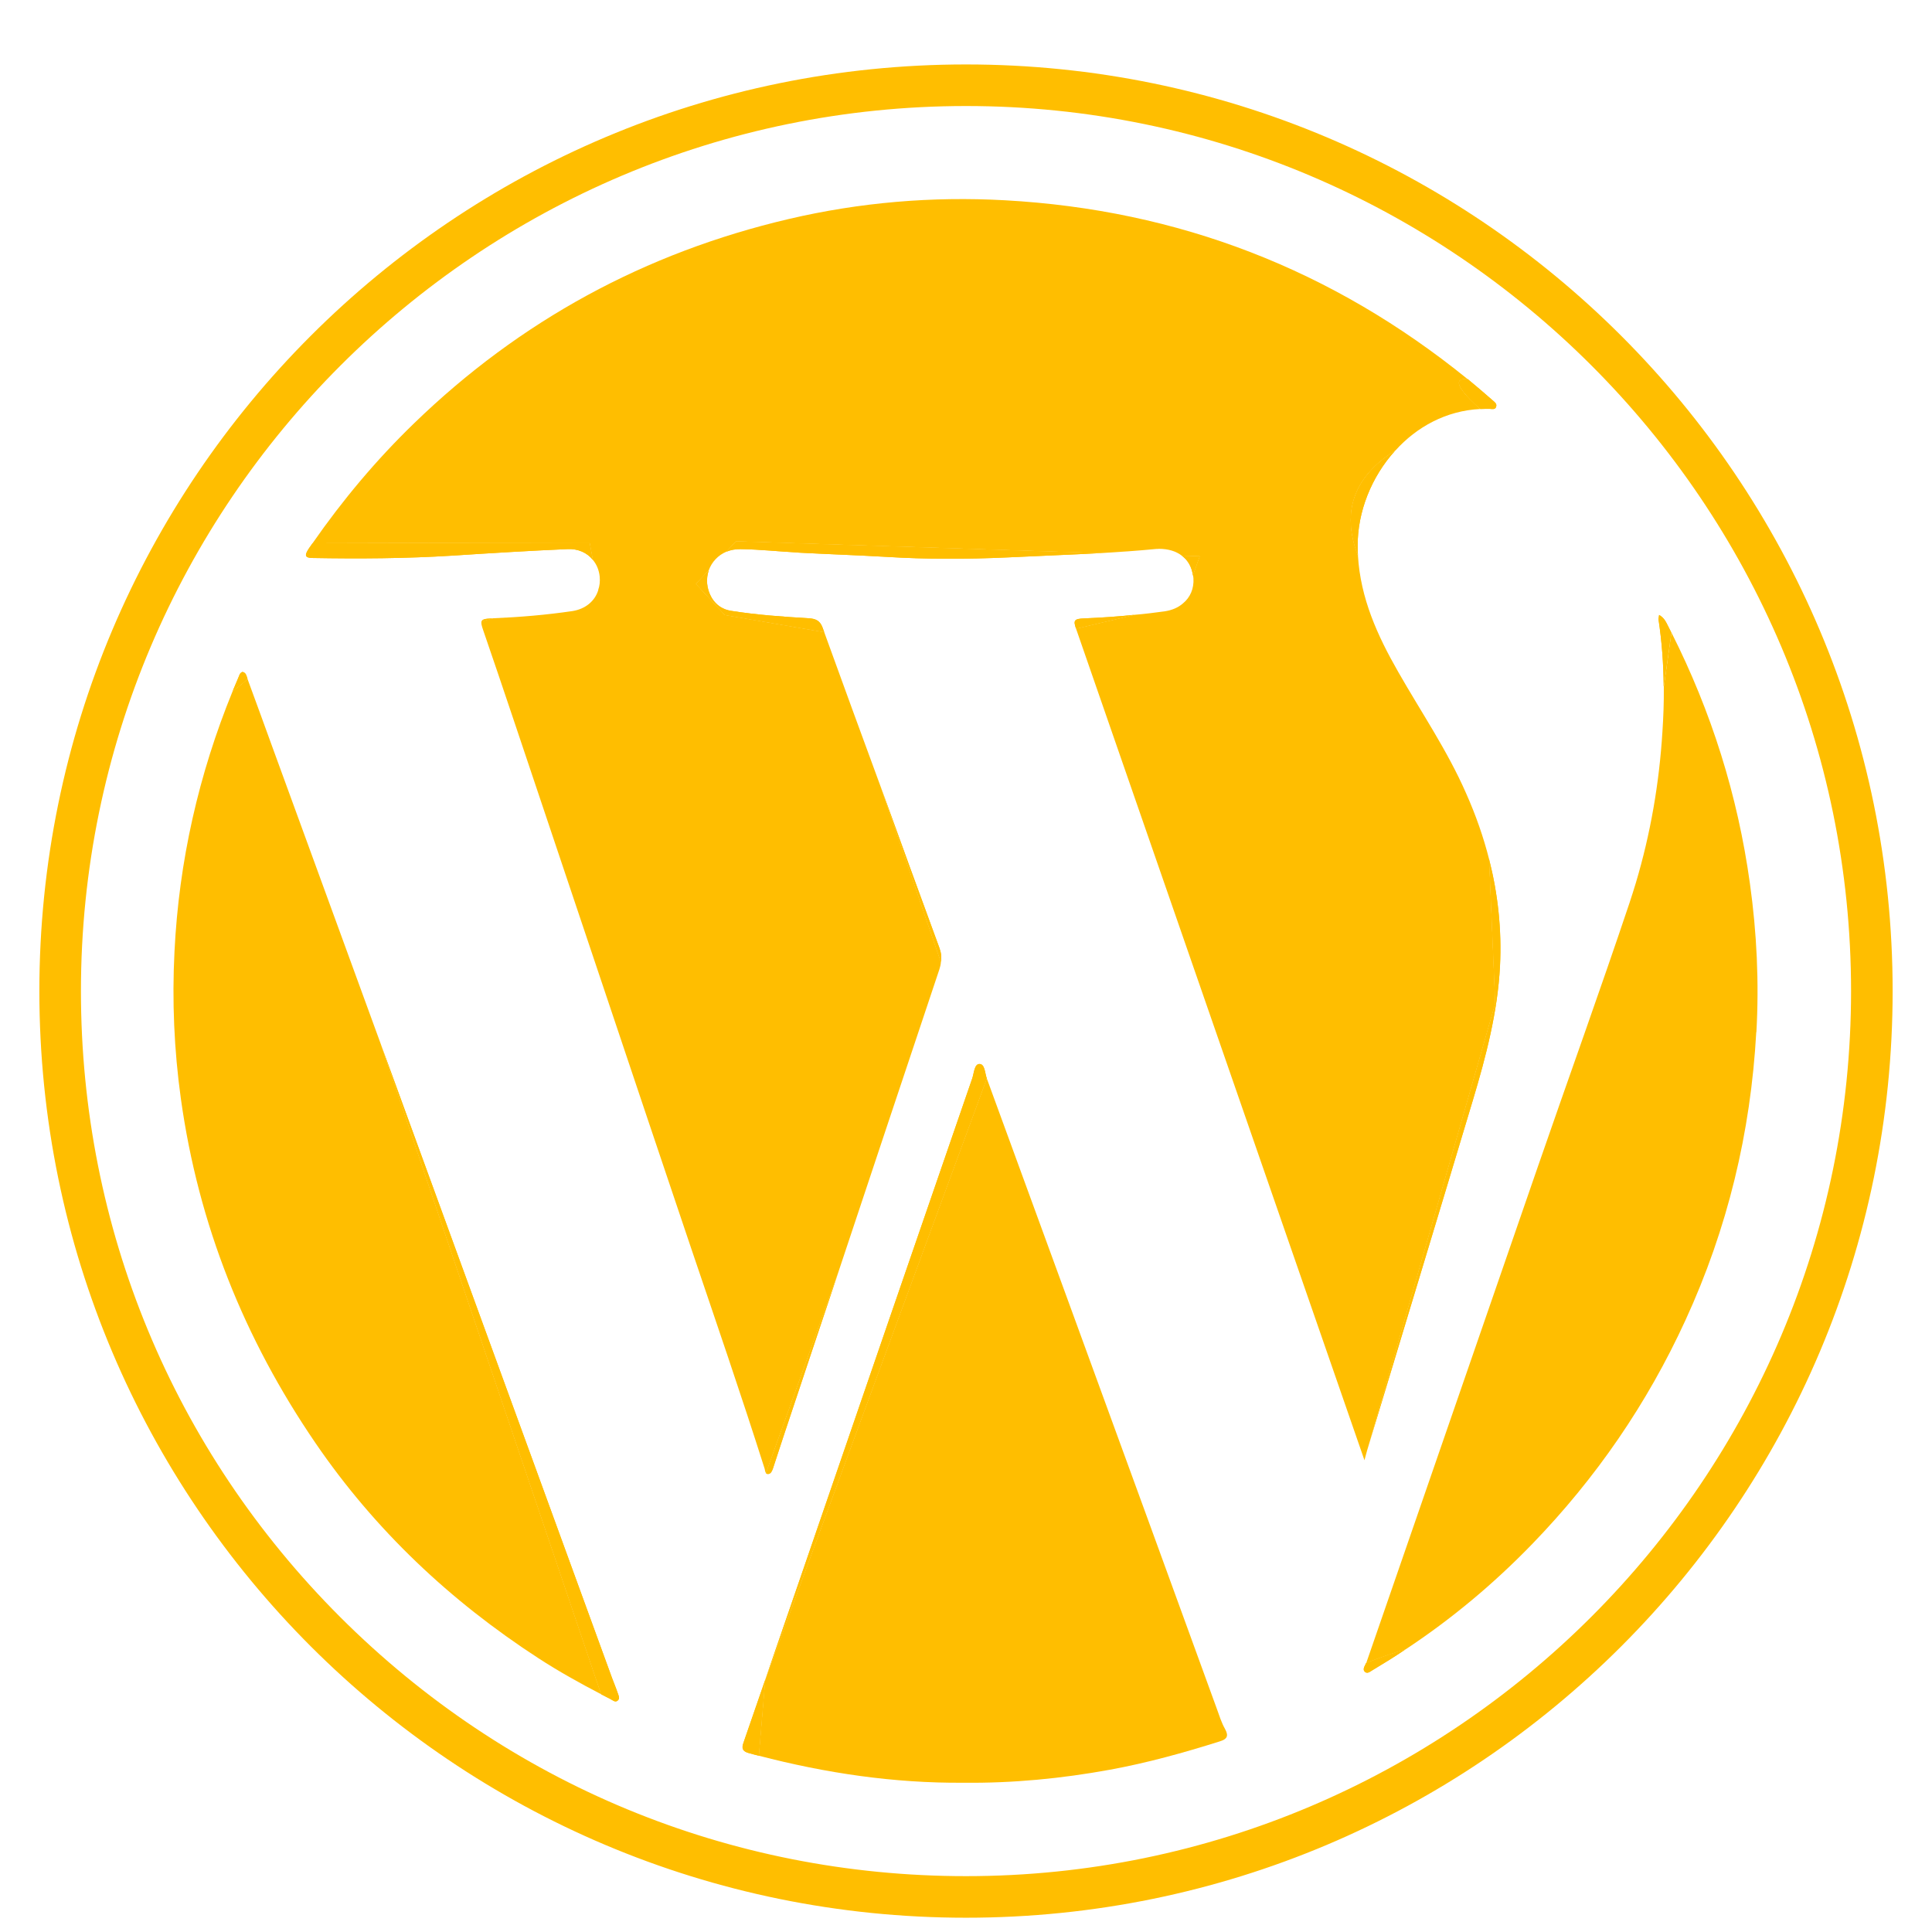 <?xml version="1.0" encoding="UTF-8"?>
<svg id="Layer_1" data-name="Layer 1" xmlns="http://www.w3.org/2000/svg" viewBox="0 0 139.4 139.4">
  <defs>
    <style>
      .cls-1 {
        fill: #ffbe00;
      }

      .cls-2 {
        fill: none;
      }
    </style>
  </defs>
  <path class="cls-1" d="m69.7,7.65c35.21,0,63.86,28.65,63.86,63.86,0,35.21-28.65,63.86-63.86,63.86-17.06,0-33.09-6.64-45.16-18.7-12.06-12.06-18.7-28.1-18.7-45.16C5.84,36.3,34.49,7.65,69.7,7.65m0-3C32.77,4.65,2.84,34.58,2.84,71.51c0,36.93,29.93,66.86,66.86,66.86s66.86-29.93,66.86-66.86c0-36.93-29.93-66.86-66.86-66.86h0Z"/>
  <g>
    <path class="cls-1" d="m107.89,72.41l-9.05,31.58c-.07.22-.13.45-.2.67-.07.23-.12.47-.19.7l-20.81-60,4.22-1c.72-.06,1.45-.15,2.17-.25.53-.08.98-.27,1.32-.57.53-.43.81-1.08.76-1.82-.01-.07-.01-.14-.04-.21l.49-1.37-1.28-.04c-.42-.33-.99-.5-1.66-.5-.07.01-.14.01-.2.01-1.34.13-2.67.22-4.01.3h-.02l-26.28-.85-.7.75h-.01c-.6.26-1.05.75-1.26,1.34l-.92.98,2.08,2.24,7.17,1.24c1.34,3.7,2.69,7.4,4.05,11.09l4.37,12.71c-.01.17-.05.35-.11.53-2.44,7.3-4.88,14.6-7.31,21.91l-5.2,14.44c-.07-.08-.07-.23-.1-.32-1.69-5.33-3.51-10.61-5.3-15.9-4.28-12.68-8.52-25.38-12.79-38.07-.73-2.18-1.47-4.36-2.22-6.54-.11-.32-.16-.51-.11-.63l.83-.22c1.92-.08,3.83-.24,5.73-.52.93-.15,1.6-.71,1.85-1.49h.01s-.01-.03-.01-.03c.11-.3.14-.62.11-.97-.05-.47-.22-.88-.5-1.21l-.23-1.24-19.99.05c2.17-3.12,4.6-6.02,7.33-8.66,7.65-7.41,16.67-12.31,27.04-14.74,5.13-1.2,10.33-1.64,15.58-1.35,12.52.69,23.65,5,33.4,12.91-1.45-.13-.08,1.27.91,2.15-2.46.12-4.59,1.29-6.13,3h-.01c-2.37,1.49-4.12,3.85-2.69,7.57.18,3.08,1.4,5.77,2.9,8.39,1.66,2.91,3.55,5.68,4.9,8.76.7,1.57,1.26,3.17,1.67,4.79l.44,10.39Z"/>
    <path class="cls-1" d="m35.58,44.61l-.83.22c.06-.15.26-.19.67-.21.05,0,.11,0,.16,0Z"/>
    <path class="cls-1" d="m42.77,40.39c-.41-.51-1.06-.81-1.83-.77-2.77.12-5.53.29-8.29.47-3.37.21-6.74.23-10.11.17-.55-.01-.59-.19-.23-.72.08-.11.16-.23.24-.34l19.99-.05.23,1.24Z"/>
    <path class="cls-1" d="m43.17,42.59h0s-.01.01-.01.01h.01Z"/>
    <path class="cls-1" d="m59.47,45.61l-7.17-1.24-2.08-2.24.92-.98c-.21.61-.17,1.32.21,1.98.33.55.81.86,1.44.95,1.84.29,3.7.42,5.56.53.49.03.81.16,1,.67.04.11.08.22.12.33Z"/>
    <path class="cls-1" d="m60.47,91.85c-1.29,3.84-2.57,7.68-3.85,11.52-.29.86-.56,1.72-.85,2.59-.06.16-.14.37-.32.39-.09.01-.14-.01-.18-.06l5.2-14.44Z"/>
    <path class="cls-1" d="m67.89,69.41l-4.37-12.71c1.41,3.9,2.83,7.8,4.26,11.69.13.36.17.68.11,1.02Z"/>
    <path class="cls-1" d="m79.39,39.91c-2.24.12-4.48.2-6.72.31-2.9.13-5.8.14-8.71-.04-2.07-.12-4.16-.19-6.23-.3-1.44-.08-2.88-.24-4.31-.26-.37,0-.71.06-1.01.19l.7-.75,26.28.85Z"/>
    <path class="cls-1" d="m81.86,44.36l-4.22,1c-.21-.6-.13-.71.57-.74,1.22-.05,2.44-.13,3.65-.26Z"/>
    <path class="cls-1" d="m86.56,40.14l-.49,1.37c-.08-.61-.36-1.09-.79-1.41l1.28.04Z"/>
    <path class="cls-1" d="m97.96,39.41c0,.23.01.45.02.67-1.43-3.72.32-6.08,2.69-7.57-1.71,1.88-2.73,4.42-2.71,6.9Z"/>
    <line class="cls-1" x1="98.45" y1="105.36" x2="77.64" y2="45.36"/>
    <path class="cls-1" d="m107.95,29.35c-.06.22-.29.16-.46.15-.23,0-.45,0-.68.01-.99-.88-2.36-2.28-.91-2.15h.01c.6.49,1.18,1,1.77,1.51.15.13.35.26.27.48Z"/>
    <path class="cls-1" d="m108.23,69.7c-.17,3.32-1.01,6.52-1.96,9.69-2.46,8.2-4.95,16.39-7.43,24.6l9.05-31.58-.44-10.39c.63,2.49.91,5.05.78,7.68Z"/>
    <path class="cls-1" d="m88,125.65c-2.6.82-5.23,1.55-7.91,2.04-3.5.64-7.02.98-10.57.94-5.02.04-9.93-.69-14.77-1.95l.46-5.47,15.99-43.4c3.91,10.67,7.8,21.35,11.7,32.03,1.63,4.48,3.26,8.96,4.89,13.43.18.5.34,1.02.6,1.48.29.53.13.74-.39.9Z"/>
    <path class="cls-1" d="m55.21,121.21l-.46,5.47c-.24-.06-.48-.12-.72-.19-.62-.17-.47-.51-.33-.91.5-1.46,1.01-2.91,1.51-4.37Z"/>
    <path class="cls-1" d="m71.2,77.81l-15.99,43.4c.96-2.79,1.92-5.59,2.89-8.39,4.01-11.67,8.02-23.34,12.05-35.01.13-.38.15-1.04.52-1.04.4,0,.39.66.53,1.04Z"/>
    <path class="cls-1" d="m43.38,122.25c-1.55-.81-3.08-1.66-4.54-2.61-6.36-4.13-11.79-9.25-16.07-15.51-5.15-7.53-8.46-15.79-9.72-24.86-.49-3.52-.64-7.07-.46-10.61.32-6.51,1.74-12.78,4.2-18.8.55-.39,1.07-.87,1.07-.87.61,1.64,1.2,3.29,1.8,4.93,2.61,7.15,5.22,14.3,7.83,21.45l.03.09,15.86,46.79Z"/>
    <path class="cls-1" d="m17.86,48.99s-.52.48-1.07.87c.14-.33.27-.65.41-.97.07-.15.09-.34.3-.41.27.06.29.31.36.51Z"/>
    <path class="cls-1" d="m44.58,122.69c-.18.18-.38-.02-.54-.1-.22-.11-.44-.23-.66-.34l-15.86-46.79c1.76,4.81,3.52,9.63,5.27,14.44,3.8,10.39,7.58,20.78,11.37,31.17.13.35.28.7.4,1.06.06.18.19.4.02.56Z"/>
    <path class="cls-1" d="m126.72,74.47c-.4,7.24-2.07,14.18-5.11,20.79-2.76,6.02-6.46,11.4-11.06,16.15-2.78,2.87-5.83,5.42-9.15,7.61h0c-1.31.37-2.82.97-2.82.97l12.36-35.75c2.2-6.36,4.49-12.7,6.63-19.08.16-.48.31-.96.46-1.45,1.06-3.55,1.69-7.2,1.92-10.92.07-1.06.11-2.12.1-3.17v-.08l.55-3.9c2.88,5.71,4.78,11.74,5.66,18.09.5,3.57.67,7.16.47,10.74Z"/>
    <path class="cls-1" d="m101.39,119.02c-.75.51-1.51.98-2.28,1.44-.19.1-.41.33-.6.19-.25-.19-.02-.45.06-.66,0,0,1.51-.6,2.82-.97Z"/>
    <path class="cls-1" d="m120.59,45.64l-.55,3.9c-.01-1.62-.13-3.23-.37-4.83-.01-.08.02-.17.04-.34.37.21.49.5.63.77.09.17.17.33.25.5Z"/>
  </g>
  <path class="cls-1" d="m17.86,48.99s-.52.48-1.07.87c.14-.33.27-.65.41-.97.07-.15.09-.34.3-.41.27.06.29.31.36.51Z"/>
  <path class="cls-1" d="m35.42,44.62s.11,0,.16,0l-.83.22c.06-.15.26-.19.67-.21Z"/>
  <path class="cls-1" d="m32.65,40.09c-3.37.21-6.74.23-10.11.17-.55-.01-.59-.19-.23-.72.08-.11.16-.23.24-.34l19.99-.05.23,1.24c-.41-.51-1.06-.81-1.83-.77-2.77.12-5.53.29-8.29.47Z"/>
  <path class="cls-1" d="m43.17,42.6h-.01.01s0,0,0,0Z"/>
  <path class="cls-1" d="m44.56,122.13c.06.18.19.4.02.56-.18.18-.38-.02-.54-.1-.22-.11-.44-.23-.66-.34l-15.86-46.79c1.76,4.81,3.52,9.63,5.27,14.44,3.8,10.39,7.58,20.78,11.37,31.17.13.35.28.7.4,1.06Z"/>
  <path class="cls-1" d="m53.7,125.58c.5-1.46,1.01-2.91,1.51-4.37l-.46,5.47c-.24-.06-.48-.12-.72-.19-.62-.17-.47-.51-.33-.91Z"/>
  <path class="cls-1" d="m59.47,45.61l-7.17-1.24-2.08-2.24.92-.98c-.21.61-.17,1.32.21,1.98.33.55.81.86,1.44.95,1.84.29,3.7.42,5.56.53.49.03.81.16,1,.67.04.11.08.22.12.33Z"/>
  <path class="cls-1" d="m55.45,106.35c-.09.01-.14-.01-.18-.06l5.2-14.44c-1.29,3.84-2.57,7.68-3.85,11.52-.29.86-.56,1.72-.85,2.59-.06.16-.14.37-.32.39Z"/>
  <path class="cls-1" d="m67.89,69.41l-4.37-12.71c1.41,3.9,2.83,7.8,4.26,11.69.13.36.17.68.11,1.02Z"/>
  <path class="cls-1" d="m71.2,77.81l-15.99,43.4c.96-2.79,1.92-5.59,2.89-8.39,4.01-11.67,8.02-23.34,12.05-35.01.13-.38.15-1.04.52-1.04.4,0,.39.66.53,1.04Z"/>
  <path class="cls-1" d="m79.39,39.91c-2.24.12-4.48.2-6.72.31-2.9.13-5.8.14-8.71-.04-2.07-.12-4.16-.19-6.23-.3-1.44-.08-2.88-.24-4.31-.26-.37,0-.71.06-1.01.19l.7-.75,26.28.85Z"/>
  <path class="cls-1" d="m81.86,44.36l-4.22,1c-.21-.6-.13-.71.57-.74,1.22-.05,2.44-.13,3.65-.26Z"/>
  <path class="cls-1" d="m85.28,40.1l1.28.04-.49,1.37c-.08-.61-.36-1.09-.79-1.41Z"/>
  <path class="cls-1" d="m97.98,40.08c-1.43-3.72.32-6.08,2.69-7.57-1.71,1.88-2.73,4.42-2.71,6.9,0,.23.01.45.02.67Z"/>
  <line class="cls-2" x1="98.45" y1="105.36" x2="77.64" y2="45.36"/>
  <path class="cls-1" d="m98.57,119.99s1.51-.6,2.82-.97c-.75.51-1.51.98-2.28,1.44-.19.1-.41.33-.6.19-.25-.19-.02-.45.06-.66Z"/>
  <path class="cls-1" d="m105.9,27.36h.01c.6.49,1.18,1,1.77,1.51.15.13.35.26.27.48-.06.22-.29.16-.46.15-.23,0-.45,0-.68.01-.99-.88-2.36-2.28-.91-2.15Z"/>
  <path class="cls-1" d="m107.45,62.02c.63,2.49.91,5.05.78,7.68-.17,3.32-1.01,6.52-1.96,9.69-2.46,8.2-4.95,16.39-7.43,24.6l9.05-31.58-.44-10.39Z"/>
  <path class="cls-1" d="m120.59,45.64l-.55,3.9c-.01-1.62-.13-3.23-.37-4.83-.01-.08.02-.17.04-.34.37.21.49.5.63.77.09.17.17.33.25.5Z"/>
</svg>